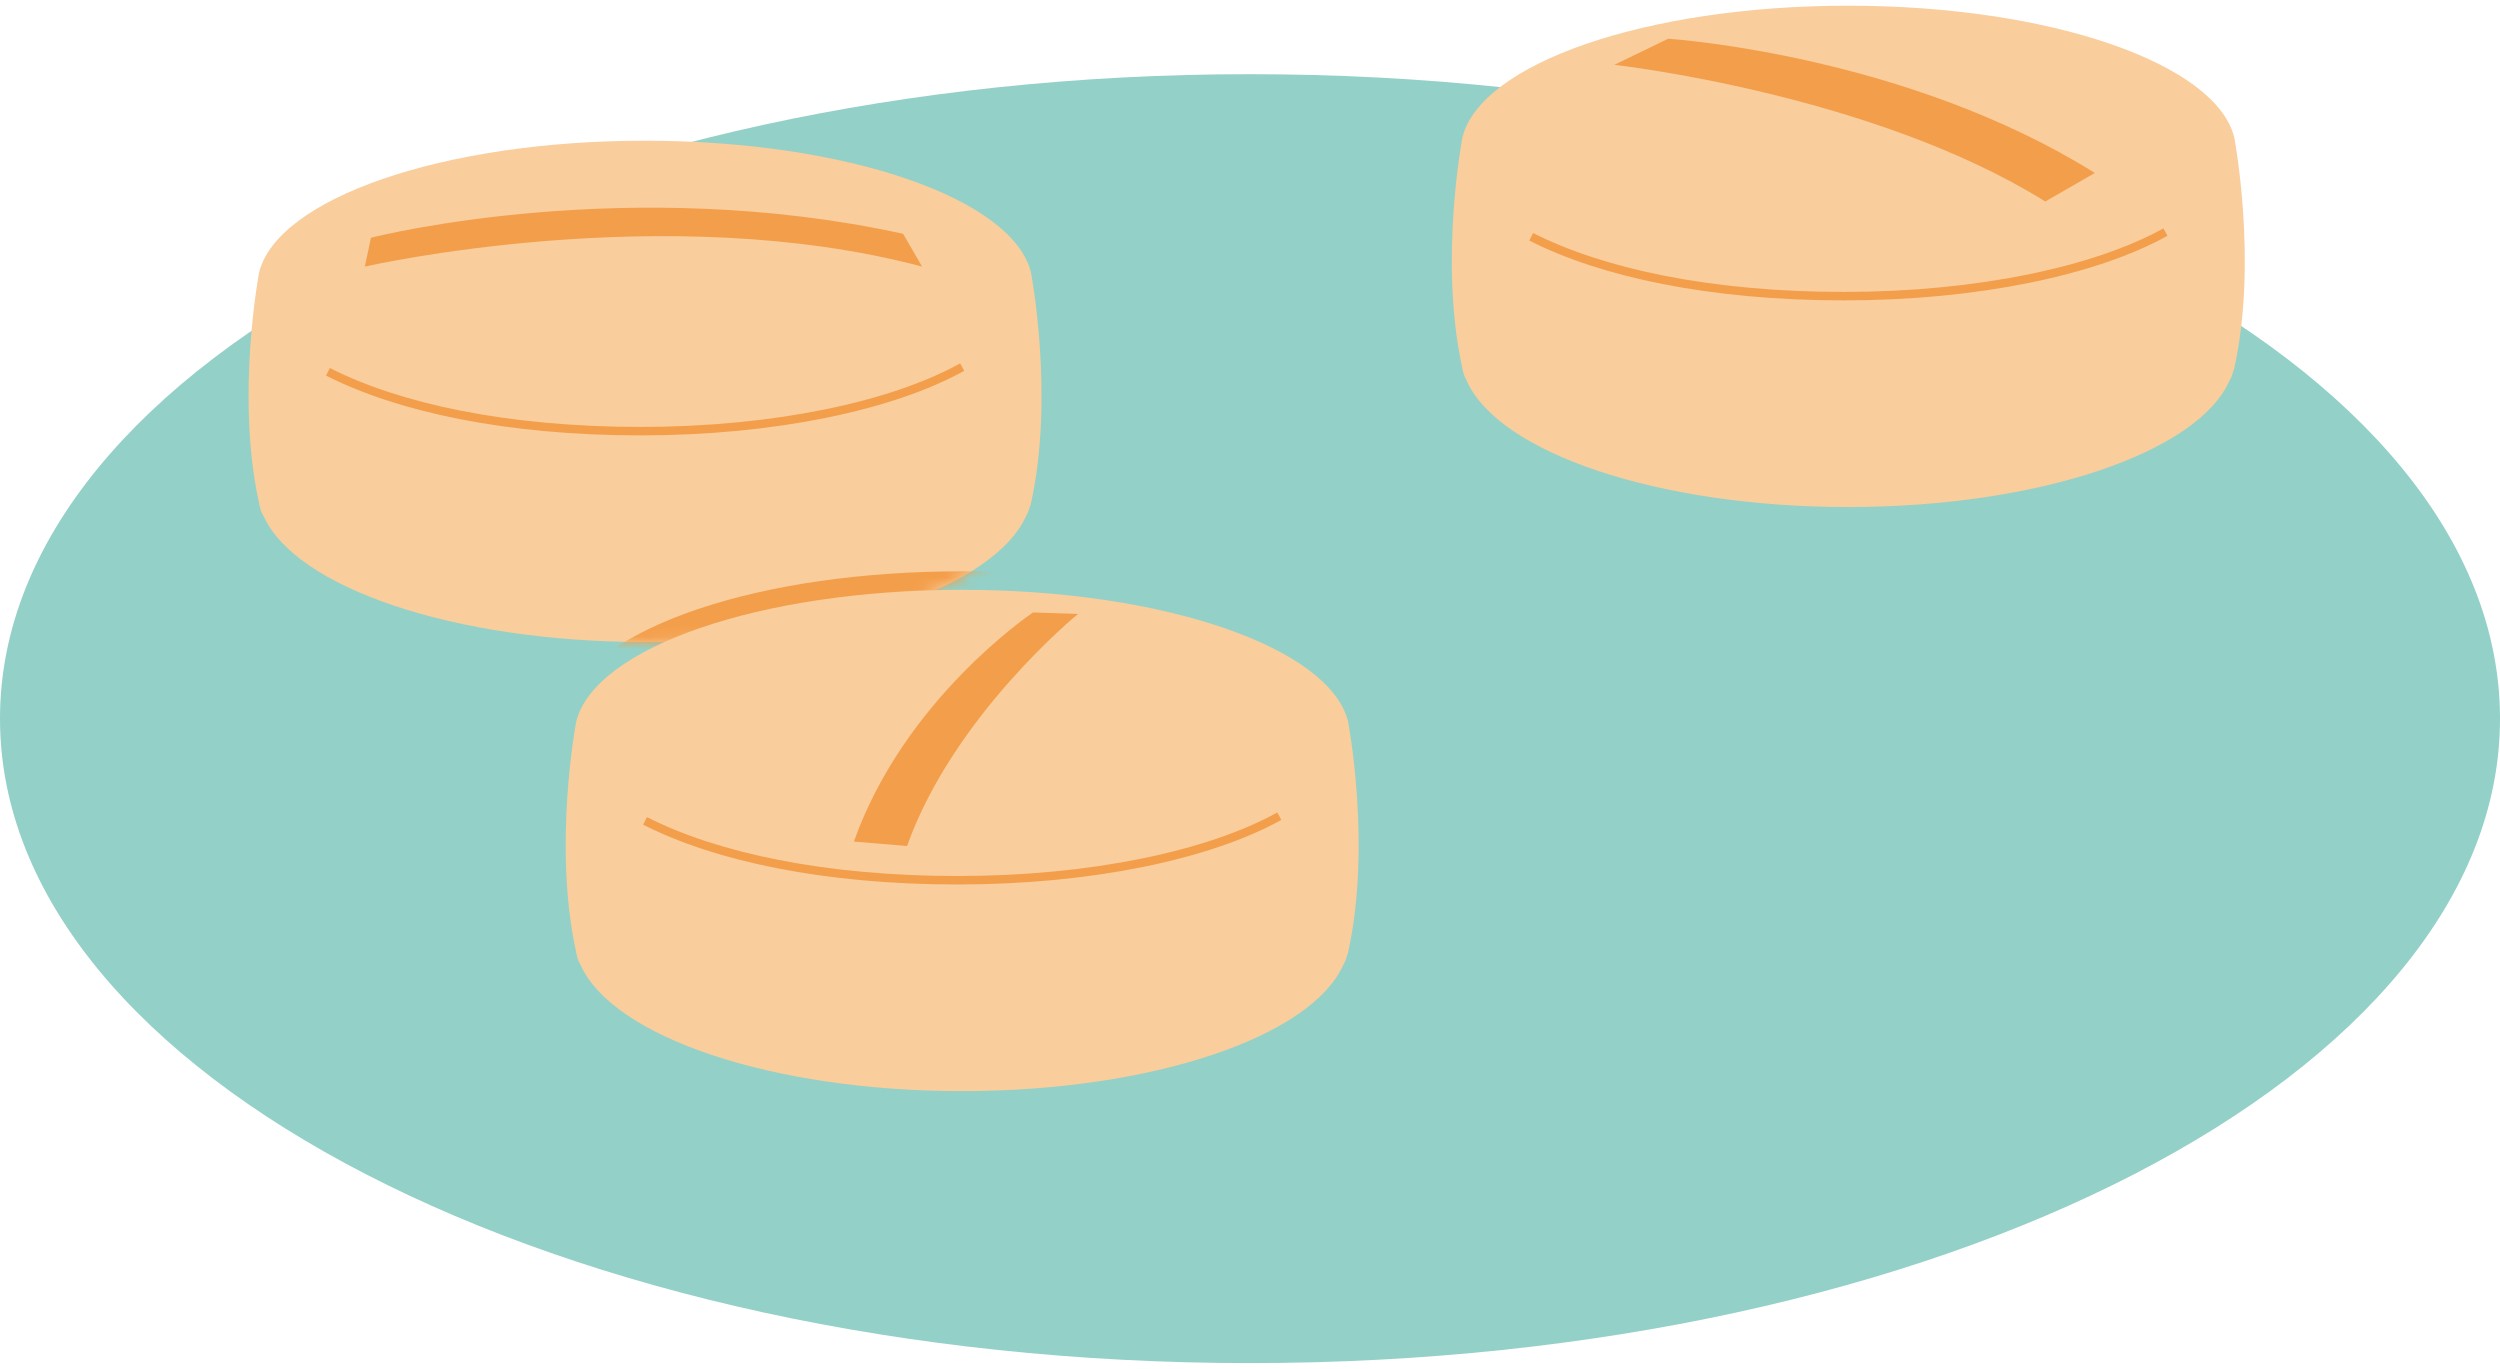 <svg width="210" height="115" viewBox="0 0 210 115" fill="none" xmlns="http://www.w3.org/2000/svg">
<g clip-path="url(#clip0_6341_15330)">
<path d="M105 114.5C162.99 114.5 210 90.263 210 60.366C210 30.468 162.99 6.232 105 6.232C47.01 6.232 0 30.468 0 60.366C0 90.263 47.01 114.5 105 114.5Z" fill="#93D0C7"/>
<path d="M187.641 31.126C187.641 31.126 187.662 31.002 187.682 30.919C189.666 21.959 187.682 11.571 187.682 11.571C186.194 5.363 172.266 0.479 155.259 0.479C138.251 0.479 124.343 5.342 122.835 11.571C122.835 11.571 120.851 21.959 122.835 30.919C122.835 30.982 122.856 31.044 122.876 31.126C122.876 31.126 122.876 31.126 122.876 31.147C122.959 31.499 123.083 31.768 123.207 31.996C125.893 38.017 139.202 42.591 155.238 42.591C171.274 42.591 184.583 38.017 187.269 31.996C187.414 31.768 187.517 31.499 187.6 31.147C187.6 31.147 187.6 31.147 187.6 31.126H187.641Z" fill="#F9CD9C"/>
<path d="M181.896 19.497C176.048 22.745 166.128 24.877 154.887 24.877C143.645 24.877 134.552 22.911 128.621 19.89" stroke="#F39E4A" stroke-width="0.71" stroke-miterlimit="10"/>
<path d="M171.811 16.931C157.325 7.888 135.791 5.467 135.605 5.446L140.131 3.252C140.937 3.315 160.259 4.722 175.965 14.53L171.79 16.931H171.811Z" fill="#F39E4A"/>
<path d="M86.567 42.466C86.567 42.466 86.587 42.342 86.608 42.259C88.592 33.299 86.608 22.911 86.608 22.911C85.12 16.703 71.192 11.819 54.184 11.819C37.177 11.819 23.269 16.682 21.761 22.911C21.761 22.911 19.777 33.299 21.761 42.259C21.761 42.321 21.781 42.383 21.802 42.466C21.802 42.466 21.802 42.466 21.802 42.487C21.885 42.839 21.988 43.108 22.133 43.335C24.819 49.357 38.127 53.93 54.164 53.93C70.2 53.93 83.508 49.357 86.195 43.335C86.339 43.108 86.443 42.839 86.525 42.487C86.525 42.487 86.525 42.487 86.525 42.466H86.567Z" fill="#F9CD9C"/>
<mask id="mask0_6341_15330" style="mask-type:luminance" maskUnits="userSpaceOnUse" x="20" y="11" width="68" height="43">
<path d="M86.567 42.466C86.567 42.466 86.587 42.342 86.608 42.259C88.592 33.299 86.608 22.911 86.608 22.911C85.12 16.703 71.192 11.819 54.184 11.819C37.177 11.819 23.269 16.682 21.761 22.911C21.761 22.911 19.777 33.299 21.761 42.259C21.761 42.321 21.781 42.383 21.802 42.466C21.802 42.466 21.802 42.466 21.802 42.487C21.885 42.839 21.988 43.108 22.133 43.335C24.819 49.357 38.127 53.93 54.164 53.93C70.2 53.93 83.508 49.357 86.195 43.335C86.339 43.108 86.443 42.839 86.525 42.487C86.525 42.487 86.525 42.487 86.525 42.466H86.567Z" fill="white"/>
</mask>
<g mask="url(#mask0_6341_15330)">
<path d="M80.821 93.268C64.144 93.268 50.361 88.53 47.323 81.722C47.158 81.453 46.992 81.039 46.889 80.583C44.802 71.189 46.744 60.8 46.827 60.366L47.054 59.228H47.22C50.051 52.647 63.793 47.991 80.821 47.991C97.849 47.991 111.571 52.647 114.423 59.207H114.588L114.816 60.387C114.898 60.821 116.82 71.209 114.795 80.376L114.754 80.521V80.687L114.671 80.852C114.65 81.08 114.464 81.494 114.237 81.908C111.282 88.55 97.498 93.31 80.821 93.31V93.268Z" fill="#F39E4A"/>
</g>
<path d="M113.203 80.19C113.203 80.19 113.224 80.066 113.245 79.984C115.229 71.023 113.245 60.635 113.245 60.635C111.757 54.427 97.829 49.544 80.821 49.544C63.814 49.544 49.906 54.406 48.397 60.635C48.397 60.635 46.413 71.023 48.397 79.984C48.397 80.046 48.418 80.108 48.439 80.19C48.439 80.19 48.439 80.19 48.439 80.211C48.521 80.563 48.625 80.832 48.769 81.059C51.456 87.081 64.764 91.654 80.8 91.654C96.837 91.654 110.145 87.081 112.832 81.059C112.976 80.832 113.079 80.563 113.162 80.211C113.162 80.211 113.162 80.211 113.162 80.19H113.203Z" fill="#F9CD9C"/>
<path d="M107.459 68.561C101.61 71.809 91.691 73.941 80.449 73.941C69.207 73.941 60.114 71.975 54.184 68.954" stroke="#F39E4A" stroke-width="0.71" stroke-miterlimit="10"/>
<path d="M76.192 71.065C80.077 60.139 90.472 51.633 90.555 51.571L86.773 51.447C86.359 51.737 75.944 58.835 71.728 70.692L76.192 71.065Z" fill="#F39E4A"/>
<path d="M80.822 30.836C74.974 34.085 65.054 36.217 53.812 36.217C42.571 36.217 33.478 34.251 27.547 31.23" stroke="#F39E4A" stroke-width="0.71" stroke-miterlimit="10"/>
<path d="M77.453 22.393C55.879 16.661 30.832 22.352 30.646 22.393L31.163 19.972C31.948 19.765 52.903 14.613 75.862 19.641L77.453 22.393Z" fill="#F39E4A"/>
</g>
<defs>
<clipPath id="clip0_6341_15330">
<rect width="210" height="114" fill="white" transform="translate(0 0.5)"/>
</clipPath>
</defs>
</svg>
